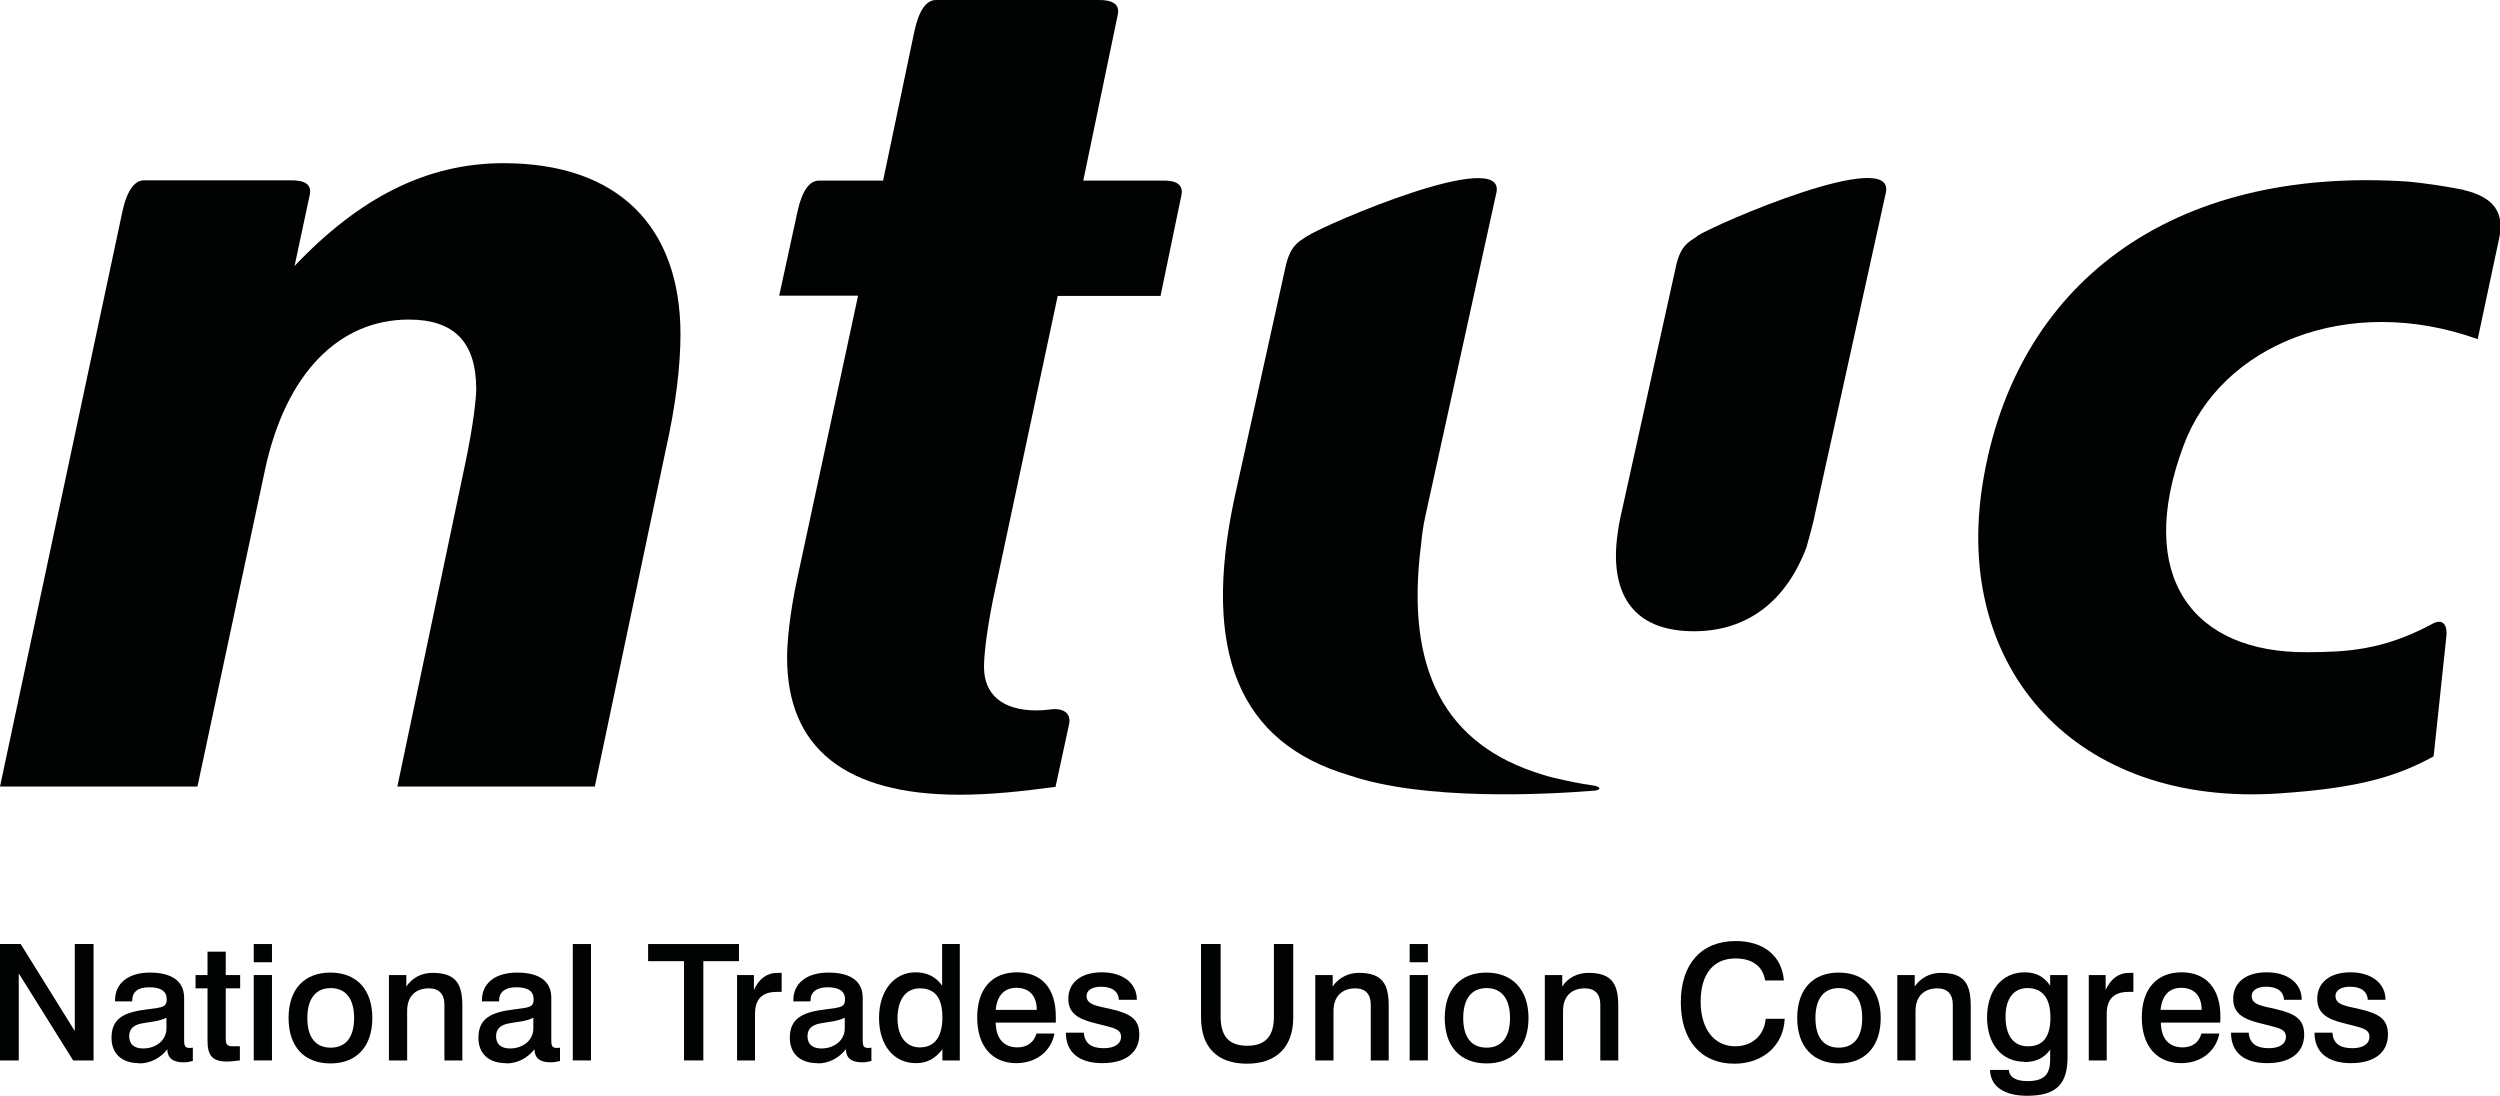 <?xml version="1.0" encoding="UTF-8"?>
<svg id="Layer_1" xmlns="http://www.w3.org/2000/svg" viewBox="0 0 91.92 40.29">
  <defs>
    <style>
      .cls-1 {
        fill: #010202;
      }
    </style>
  </defs>
  <polygon class="cls-1" points=".76 34.71 2.75 37.91 2.75 34.71 3.44 34.71 3.44 38.99 2.69 38.99 .69 35.79 .69 38.99 0 38.99 0 34.71 .76 34.71"/>
  <path class="cls-1" d="M5.11,39.09c-.64,0-1.01-.36-1.01-.93,0-.74.49-.95,1.33-1.05.55-.07.7-.08.7-.37s-.21-.44-.64-.44-.63.18-.63.49v.03h-.63v-.05c0-.61.48-1.01,1.28-1.01s1.26.31,1.26.93v1.55c0,.19.02.29.19.29.04,0,.08,0,.13-.01v.49c-.11.03-.22.05-.34.05-.4,0-.59-.16-.6-.48-.25.33-.63.52-1.04.52M5.21,37.63c-.31.06-.46.21-.46.47,0,.29.18.45.51.45.48,0,.86-.3.86-.74v-.39c-.28.14-.6.15-.91.21"/>
  <path class="cls-1" d="M8.3,34.99v.86h.53v.49h-.53v1.84c0,.21.04.29.26.29.05,0,.09,0,.13,0h.13s0,.52,0,.52c-.18.02-.33.04-.47.04-.55,0-.72-.23-.72-.76v-1.93h-.44v-.49h.44v-.86h.66Z"/>
  <path class="cls-1" d="M10,35.38h-.67v-.67h.67v.67ZM10,38.99h-.67v-3.14h.67v3.14Z"/>
  <path class="cls-1" d="M13.69,37.43c0,1.05-.58,1.67-1.54,1.67s-1.54-.61-1.54-1.67.58-1.67,1.54-1.67,1.54.62,1.54,1.67M11.3,37.43c0,.72.31,1.09.86,1.09s.86-.38.86-1.09-.31-1.1-.86-1.1-.86.39-.86,1.1"/>
  <path class="cls-1" d="M17.01,38.99h-.67v-2.06c0-.38-.2-.59-.57-.59-.5,0-.8.3-.8.83v1.82h-.67v-3.14h.64v.42c.22-.32.56-.5.96-.5.88,0,1.1.42,1.1,1.22v1.99Z"/>
  <path class="cls-1" d="M18.6,39.09c-.64,0-1.01-.36-1.01-.93,0-.74.5-.95,1.34-1.05.55-.07.69-.08.69-.37s-.2-.44-.64-.44c-.41,0-.63.18-.63.49v.03h-.63v-.05c0-.61.48-1.01,1.29-1.01s1.26.31,1.26.93v1.55c0,.19.02.29.19.29.04,0,.08,0,.13-.01v.49c-.11.03-.23.05-.34.05-.41,0-.59-.16-.6-.48-.26.33-.63.52-1.04.52M18.7,37.63c-.31.06-.46.21-.46.47,0,.29.18.45.51.45.48,0,.86-.3.86-.74v-.39c-.28.14-.6.15-.91.21"/>
  <rect class="cls-1" x="21.06" y="34.71" width=".67" height="4.28"/>
  <polygon class="cls-1" points="27.17 34.71 27.17 35.34 25.86 35.34 25.86 38.99 25.15 38.99 25.15 35.34 23.83 35.34 23.83 34.71 27.17 34.71"/>
  <path class="cls-1" d="M28.74,36.47h-.18c-.54,0-.8.27-.8.81v1.71h-.66v-3.14h.62v.55c.19-.42.48-.63.87-.63.02,0,.07,0,.15,0v.68Z"/>
  <path class="cls-1" d="M30.05,39.09c-.64,0-1.01-.36-1.01-.93,0-.74.5-.95,1.33-1.05.55-.07.7-.08.7-.37s-.21-.44-.64-.44c-.41,0-.63.18-.63.49v.03h-.63v-.05c0-.61.48-1.01,1.29-1.01s1.26.31,1.26.93v1.55c0,.19.02.29.19.29.04,0,.08,0,.13-.01v.49c-.11.03-.22.05-.34.05-.4,0-.59-.16-.6-.48-.26.33-.63.52-1.04.52M30.15,37.63c-.31.06-.46.21-.46.47,0,.29.18.45.51.45.48,0,.86-.3.86-.74v-.39c-.29.14-.6.15-.91.21"/>
  <path class="cls-1" d="M35.29,34.71v4.28h-.64v-.41c-.27.35-.56.51-.98.51-.79,0-1.35-.64-1.35-1.66s.57-1.68,1.34-1.68c.42,0,.75.16.98.49v-1.53h.64ZM33,37.44c0,.68.32,1.07.82,1.07.54,0,.83-.38.83-1.11s-.29-1.06-.83-1.06c-.5,0-.82.39-.82,1.11"/>
  <path class="cls-1" d="M36.61,37.6c.01.59.3.91.8.91.36,0,.61-.19.7-.51h.66c-.12.65-.67,1.09-1.4,1.09-.89,0-1.44-.62-1.44-1.68s.55-1.66,1.46-1.66,1.43.59,1.43,1.62c0,.07,0,.15,0,.23h-2.19ZM37.37,36.32c-.45,0-.71.29-.76.81h1.51c0-.52-.28-.81-.75-.81"/>
  <path class="cls-1" d="M41.14,36.76c-.02-.31-.25-.48-.66-.48-.35,0-.53.15-.53.34,0,.23.18.32.53.4l.4.09c.67.16,1.01.35,1.01.93,0,.65-.49,1.05-1.36,1.05s-1.34-.41-1.34-1.12h.66c.03.39.27.57.74.57.4,0,.63-.17.63-.42,0-.23-.18-.3-.49-.38l-.47-.12c-.66-.16-.98-.39-.98-.9,0-.58.45-.97,1.23-.97s1.29.4,1.29,1.01h-.65Z"/>
  <path class="cls-1" d="M44.88,34.71v2.66c0,.73.3,1.08.98,1.08s.98-.36.98-1.08v-2.66h.71v2.7c0,1.1-.63,1.7-1.7,1.7s-1.69-.58-1.69-1.7v-2.7h.71Z"/>
  <path class="cls-1" d="M51.07,38.99h-.67v-2.06c0-.38-.2-.59-.57-.59-.49,0-.8.3-.8.83v1.82h-.67v-3.14h.64v.42c.22-.32.57-.5.96-.5.88,0,1.1.42,1.1,1.22v1.99Z"/>
  <path class="cls-1" d="M52.5,35.38h-.67v-.67h.67v.67ZM52.5,38.99h-.67v-3.14h.67v3.14Z"/>
  <path class="cls-1" d="M56.2,37.43c0,1.05-.58,1.67-1.54,1.67s-1.54-.61-1.54-1.67.58-1.67,1.53-1.67,1.55.62,1.55,1.67M53.8,37.43c0,.72.31,1.09.86,1.09s.86-.38.86-1.09-.31-1.1-.86-1.1-.86.39-.86,1.1"/>
  <path class="cls-1" d="M59.51,38.99h-.67v-2.06c0-.38-.2-.59-.57-.59-.5,0-.8.3-.8.83v1.82h-.67v-3.14h.64v.42c.21-.32.56-.5.96-.5.88,0,1.1.42,1.1,1.22v1.99Z"/>
  <path class="cls-1" d="M64.9,36.05c-.08-.52-.47-.81-1.09-.81-.82,0-1.28.58-1.28,1.59s.5,1.64,1.27,1.64c.62,0,1.07-.4,1.12-1.01h.7c-.04.97-.79,1.65-1.85,1.65-1.22,0-1.97-.85-1.97-2.26s.76-2.25,2.02-2.25c1.04,0,1.7.56,1.77,1.45h-.7Z"/>
  <path class="cls-1" d="M69.15,37.43c0,1.05-.58,1.67-1.53,1.67s-1.54-.61-1.54-1.67.58-1.67,1.53-1.67,1.54.62,1.54,1.67M66.75,37.43c0,.72.31,1.09.86,1.09s.86-.38.86-1.09-.31-1.1-.86-1.1-.86.39-.86,1.1"/>
  <path class="cls-1" d="M72.47,38.99h-.67v-2.06c0-.38-.2-.59-.57-.59-.49,0-.8.3-.8.83v1.82h-.67v-3.14h.64v.42c.22-.32.57-.5.96-.5.88,0,1.1.42,1.1,1.22v1.99Z"/>
  <path class="cls-1" d="M74.44,39.04c-.84,0-1.38-.65-1.38-1.63s.54-1.66,1.38-1.66c.41,0,.71.15.94.49v-.39h.64v3.01c0,.97-.38,1.43-1.49,1.43-.87,0-1.35-.37-1.36-.95h.69c.02.26.25.41.68.41.63,0,.84-.25.84-.8v-.36c-.2.3-.52.46-.94.46M74.57,38.47c.55,0,.82-.35.82-1.06s-.29-1.08-.85-1.08c-.5,0-.8.39-.8,1.05,0,.72.31,1.09.82,1.09"/>
  <path class="cls-1" d="M78.44,36.47h-.18c-.54,0-.8.27-.8.81v1.71h-.66v-3.14h.62v.55c.19-.42.48-.63.87-.63.02,0,.07,0,.15,0v.68Z"/>
  <path class="cls-1" d="M79.45,37.6c.01.59.3.91.8.91.36,0,.61-.19.69-.51h.66c-.12.65-.67,1.09-1.4,1.09-.89,0-1.45-.62-1.45-1.68s.56-1.66,1.46-1.66,1.43.59,1.43,1.62c0,.07,0,.15-.01.23h-2.19ZM80.2,36.32c-.45,0-.71.29-.76.81h1.51c0-.52-.28-.81-.75-.81"/>
  <path class="cls-1" d="M83.98,36.76c-.02-.31-.25-.48-.66-.48-.35,0-.53.15-.53.34,0,.23.18.32.52.4l.4.09c.66.16,1.01.35,1.01.93,0,.65-.49,1.05-1.36,1.05s-1.33-.41-1.33-1.12h.65c.03.39.28.57.74.57.41,0,.63-.17.63-.42,0-.23-.18-.3-.49-.38l-.47-.12c-.66-.16-.98-.39-.98-.9,0-.58.45-.97,1.23-.97s1.29.4,1.29,1.01h-.65Z"/>
  <path class="cls-1" d="M87.06,36.76c-.02-.31-.25-.48-.66-.48-.35,0-.53.15-.53.34,0,.23.18.32.52.4l.4.09c.67.16,1.01.35,1.01.93,0,.65-.49,1.05-1.36,1.05s-1.34-.41-1.34-1.12h.66c.02.39.27.57.73.57.41,0,.63-.17.63-.42,0-.23-.18-.3-.48-.38l-.47-.12c-.65-.16-.97-.39-.97-.9,0-.58.45-.97,1.22-.97s1.29.4,1.29,1.01h-.65Z"/>
  <path class="cls-1" d="M42.72,6.64h-2.89l1.27-6.11c.08-.39-.22-.54-.73-.53h-5.96c-.34,0-.62.36-.79,1.15l-1.15,5.49h-2.36c-.34,0-.62.36-.79,1.15l-.67,3.08h2.9l-2.23,10.37c-.29,1.34-.38,2.39-.38,2.94,0,3.32,2.14,5.04,6.34,5.04,1.14,0,2.27-.12,3.53-.29l.5-2.31c.08-.4-.22-.61-.73-.53h0c-.17.02-.33.03-.47.03-1.26,0-1.93-.59-1.93-1.6,0-.38.08-1.22.33-2.47l2.38-11.17h3.78l.77-3.71c.08-.4-.22-.55-.73-.53"/>
  <path class="cls-1" d="M18.51,6c-2.81,0-5.29,1.26-7.68,3.78l.56-2.62c.08-.4-.21-.54-.73-.53h-5.37c-.33,0-.62.36-.79,1.15h0S0,28.92,0,28.92h7.26l2.48-11.63c.76-3.57,2.73-5.54,5.29-5.54,1.68,0,2.48.84,2.48,2.56,0,.25-.08,1.22-.42,2.81l-2.48,11.8h7.26l2.6-12.34c.38-1.68.55-3.15.55-4.28,0-3.99-2.31-6.3-6.51-6.3"/>
  <path class="cls-1" d="M90.58,6.98c-.66-.13-1.31-.23-1.99-.3-8.79-.6-14.51,3.78-15.69,11.09-1.1,6.82,3.43,11.92,10.93,11.4,2.83-.19,4.27-.6,5.65-1.36l.47-4.43c.04-.36-.11-.68-.54-.43h0c-1.84.99-3.23,1.02-4.56,1.03-4.23.04-6.37-2.78-4.56-7.61,1.37-3.69,6.04-5.61,10.81-3.9l.79-3.71c.2-.95-.2-1.51-1.29-1.77"/>
  <path class="cls-1" d="M58.63,29.07c-1.86.15-6.27.37-9.01-.56h0c-4.07-1.2-5.43-4.54-4.24-10.16l1.88-8.51c.17-.79.46-.94.79-1.15.7-.46,7.33-3.3,6.97-1.61l-2.62,11.93c-.08.36-.12.7-.15,1.01h0c-.59,4.59.86,7.37,4.46,8.46.05.01.1.03.16.05.15.04.29.08.45.11.34.08.76.17,1.25.24.28.04.33.16.06.19M62.4,8.69c-.32.21-.59.34-.76,1.02l-2.06,9.31c-.08.36-.12.7-.15,1.01-.15,2.09.86,3.18,2.85,3.18s3.42-1.13,4.16-3.14c0,0,0-.02,0-.02.09-.32.18-.64.26-.98,0-.02,0-.04.01-.06l2.63-11.93c.36-1.7-6.27,1.15-6.96,1.61"/>
</svg>